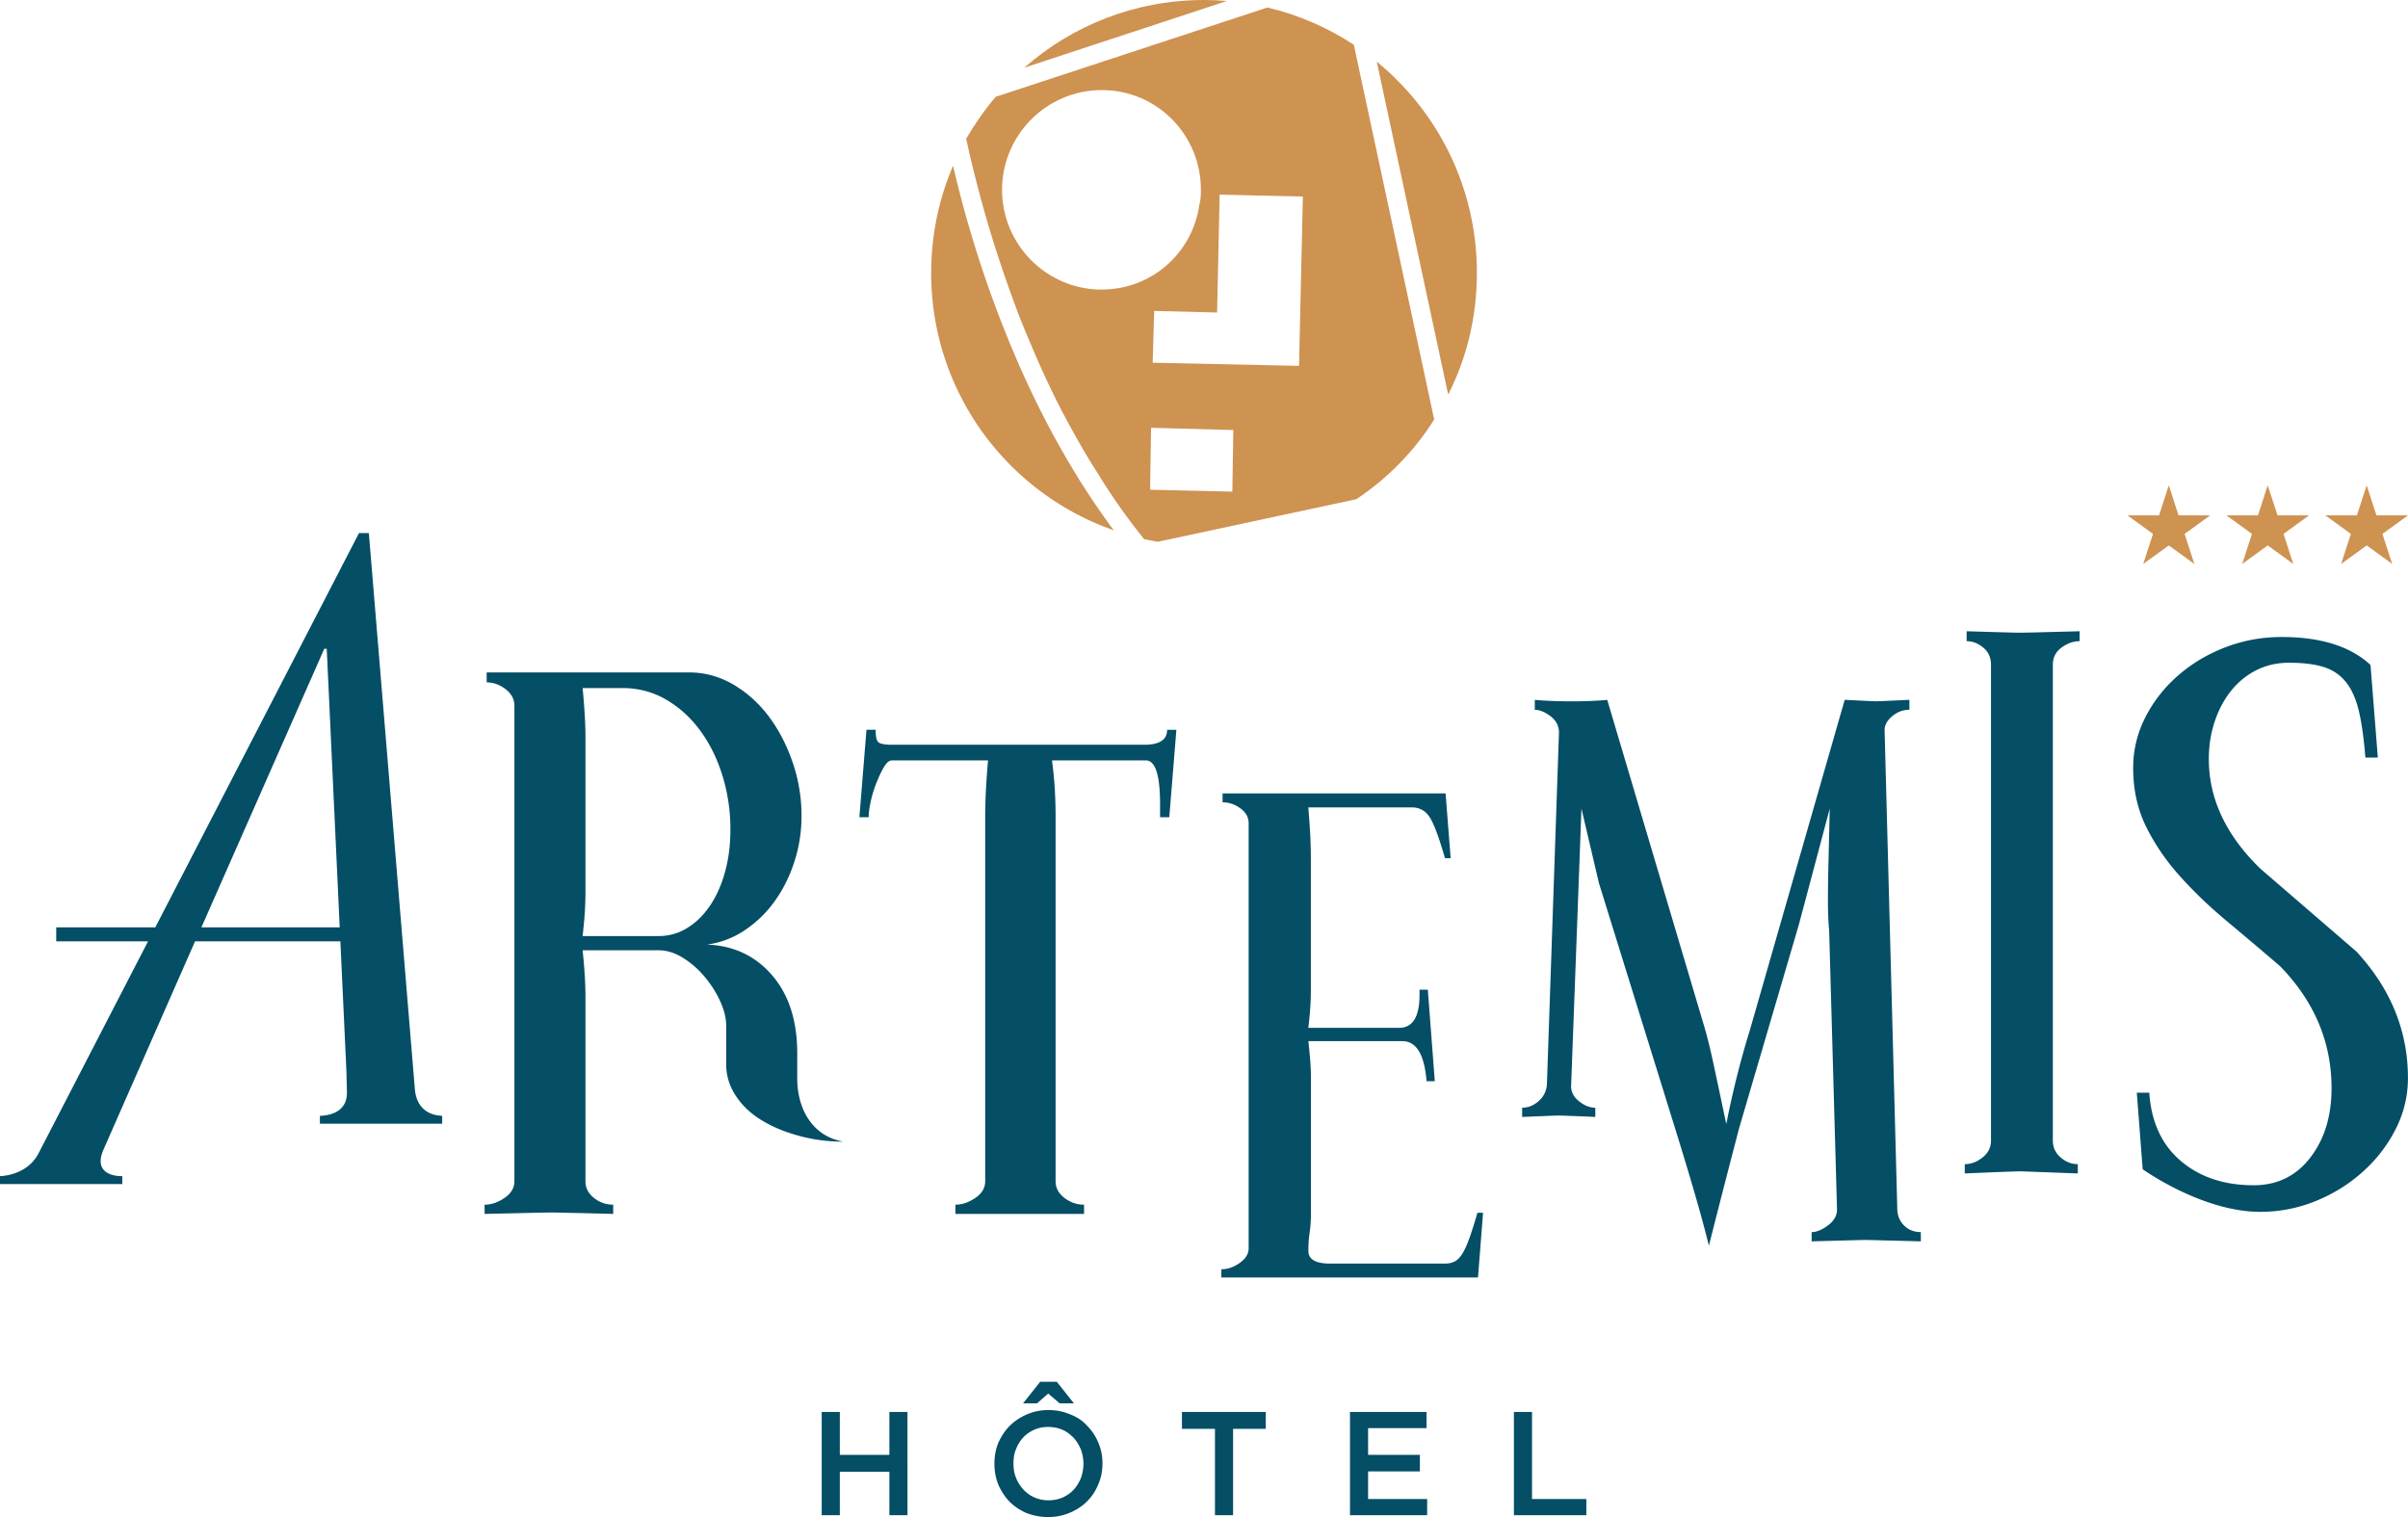 <svg id="Calque_2" data-name="Calque 2" xmlns="http://www.w3.org/2000/svg" viewBox="0 0 397.52 250.46"><defs><style>.cls-1,.cls-2{fill:#ce9251;stroke-width:0}.cls-2{fill:#044e66}</style></defs><g id="Calque_1-2" data-name="Calque 1"><path class="cls-1" d="M202.54.16 169.1 11.17C177.02 4.21 187.38 0 198.77 0c1.28 0 2.53.06 3.78.16zM223.48 7.38c-4.25-2.78-9.07-4.93-14.26-6.14l-44.84 14.74c-1.89 2.2-3.46 4.51-4.88 6.92.68 3.2 1.47 6.35 2.31 9.49 1.73 6.5 3.88 13.01 6.29 19.4.68 1.78 1.47 3.62 2.2 5.35 2.05 4.88 4.3 9.6 6.77 14 1.47 2.67 2.83 4.98 4.2 7.08 2.36 3.88 4.93 7.45 7.6 10.8.73.1 1.52.31 2.26.42l32.78-7.03c5.19-3.46 9.6-7.97 12.85-13.16L223.49 7.37zm-41.59 40.43c-9.13 0-16.47-7.45-16.47-16.47s7.34-16.47 16.47-16.47 16.36 7.39 16.36 16.47c0 .89-.05 1.78-.26 2.46-1.15 8.08-7.97 14-16.1 14zm21.55 33.35-13.58-.31.16-10.23 13.58.37-.16 10.17zm11.02-20.76-24.18-.52.26-8.55 10.38.26.42-19.46 13.74.31-.63 27.95zM227.28 10.17l11.79 54.97c3.06-6.02 4.74-12.85 4.74-20.09 0-14.07-6.43-26.61-16.54-34.88z"/><path class="cls-1" d="M178.61 79.9a156.06 156.06 0 0 1-4.27-7.24c-2.46-4.49-4.8-9.27-6.89-14.23-.81-1.87-1.53-3.71-2.25-5.52-2.5-6.46-4.65-13.1-6.43-19.75-.5-1.93-1-3.87-1.43-5.8-2.34 5.43-3.62 11.42-3.62 17.69 0 19.66 12.57 36.35 30.14 42.49a123.54 123.54 0 0 1-5.24-7.64z"/><path class="cls-2" d="M146.82 233.1v7.08h-8.18v-7.08h-2.99v17.04h2.99v-7.18h8.18v7.18h2.99V233.1h-2.99zM181.32 238.18a8.28 8.28 0 0 0-1.84-2.78c-.73-.84-1.68-1.47-2.78-1.89-1.1-.47-2.31-.73-3.62-.73s-2.52.26-3.57.73c-1.1.47-2.05 1.1-2.83 1.89-.84.84-1.42 1.78-1.89 2.83-.42 1.05-.63 2.2-.63 3.41s.21 2.36.63 3.41a9.34 9.34 0 0 0 1.84 2.83c.79.79 1.73 1.42 2.78 1.89 1.1.42 2.31.68 3.62.68s2.52-.26 3.62-.73 2.05-1.1 2.83-1.89c.79-.79 1.42-1.73 1.84-2.83.47-1.05.68-2.2.68-3.41s-.21-2.31-.68-3.41zm-2.88 5.83c-.31.73-.68 1.36-1.21 1.94-.47.52-1.1.94-1.78 1.26-.73.31-1.52.47-2.36.47s-1.63-.16-2.31-.47c-.73-.31-1.36-.79-1.84-1.31-.52-.58-.94-1.21-1.21-1.94-.31-.73-.42-1.52-.42-2.36s.1-1.63.42-2.36c.26-.73.68-1.36 1.15-1.89.52-.58 1.15-1 1.84-1.31s1.47-.47 2.31-.47 1.63.16 2.36.47 1.31.79 1.84 1.31c.52.58.89 1.21 1.21 1.94.26.73.42 1.52.42 2.36s-.16 1.63-.42 2.36zm-3.99-15.9h-2.73l-2.83 3.57h2.31l1.84-1.63 1.89 1.63h2.36l-2.83-3.57zM195.12 233.1v2.78h5.45v14.26h2.99v-14.26h5.4v-2.78h-13.85zM225.85 247.47v-4.56h8.55v-2.73h-8.55v-4.41h9.65v-2.67h-12.64v17.04h12.74v-2.67h-9.75zM252.91 247.47V233.1h-2.99v17.04h11.96v-2.67h-8.97z"/><path class="cls-1" d="m358.03 80.12 1.61 4.96h5.22l-4.22 3.06 1.61 4.96-4.22-3.06-4.22 3.06 1.61-4.96-4.21-3.06h5.21l1.61-4.96zM374.36 80.12l1.62 4.96h5.21l-4.22 3.06 1.61 4.96-4.22-3.06-4.21 3.06 1.61-4.96-4.22-3.06h5.21l1.61-4.96zM390.7 80.12l1.61 4.96h5.21l-4.22 3.06 1.61 4.96-4.21-3.06-4.22 3.06 1.61-4.96-4.22-3.06h5.21l1.62-4.96z"/><path class="cls-2" d="M139.24 188.47c-2.51 0-4.93-.31-7.27-.94-2.35-.63-4.42-1.48-6.22-2.58-1.8-1.09-3.23-2.44-4.28-4.05-1.06-1.6-1.59-3.34-1.59-5.22v-6.36c0-1.25-.33-2.6-1-4.05-.66-1.45-1.52-2.79-2.58-4.05a14.843 14.843 0 0 0-3.58-3.11c-1.33-.82-2.66-1.23-3.99-1.23H96.18c.16 1.49.27 2.86.35 4.11.08 1.25.12 2.42.12 3.52v30.5c0 1.1.47 2.01 1.41 2.76.94.74 2 1.11 3.17 1.11v1.52c-3.05-.08-5.44-.14-7.15-.17-1.72-.04-2.78-.06-3.17-.06s-1.49.02-3.29.06c-1.8.04-4.34.1-7.62.17v-1.52c1.09 0 2.19-.37 3.28-1.11 1.09-.74 1.64-1.66 1.64-2.76v-78.49c0-1.09-.49-2.01-1.47-2.76-.98-.74-2.01-1.11-3.11-1.11v-1.64h33.44c2.58 0 5 .67 7.27 1.99 2.27 1.33 4.22 3.09 5.87 5.28 1.64 2.19 2.95 4.71 3.93 7.57a27.13 27.13 0 0 1 1.47 8.86c0 2.58-.39 5.09-1.17 7.51-.78 2.43-1.86 4.6-3.23 6.51a19.094 19.094 0 0 1-4.93 4.81 14.676 14.676 0 0 1-6.28 2.4c4.38.16 7.96 1.84 10.74 5.05 2.77 3.21 4.16 7.51 4.16 12.9v4.14c0 5.08 2.54 9.58 7.63 10.44zm-18.66-51.53c0-3.05-.43-5.98-1.29-8.8-.86-2.82-2.07-5.3-3.64-7.45-1.56-2.15-3.44-3.87-5.63-5.16s-4.62-1.94-7.27-1.94h-6.57c.16 1.64.27 3.13.35 4.46.08 1.33.12 2.58.12 3.75v25.58c0 1.1-.04 2.23-.12 3.4-.08 1.17-.2 2.42-.35 3.75h12.55c1.72 0 3.3-.45 4.75-1.35 1.45-.9 2.7-2.13 3.75-3.7 1.06-1.56 1.88-3.42 2.47-5.57.59-2.15.88-4.48.88-6.98zM194.2 120.48l-1.17 14.43h-1.52v-2.11c0-4.85-.78-7.27-2.35-7.27h-15.49c.23 1.8.39 3.44.47 4.93.08 1.49.12 2.9.12 4.22v60.33c0 1.1.49 2.01 1.47 2.76.98.74 2.05 1.11 3.23 1.11v1.52h-21.24v-1.52c1.09 0 2.19-.37 3.28-1.11 1.1-.74 1.64-1.66 1.64-2.76v-60.33c0-1.33.04-2.76.12-4.28.08-1.53.2-3.15.35-4.87h-15.84c-.47 0-.92.37-1.35 1.11-.43.74-.84 1.6-1.23 2.58s-.7 1.99-.94 3.05c-.23 1.06-.35 1.94-.35 2.64h-1.53l1.17-14.43h1.52v.24c0 1.02.18 1.64.53 1.88.35.23 1.08.35 2.17.35h41.65c2.5 0 3.76-.82 3.76-2.46h1.52zM244.83 200.2l-.84 10.7h-42.37v-1.36c1.05 0 2.06-.35 3.04-1.05.98-.7 1.47-1.5 1.47-2.41v-70.17c0-.98-.45-1.8-1.36-2.46-.91-.66-1.89-1-2.94-1v-1.47h36.81l.84 10.7h-.94c-.98-3.43-1.82-5.68-2.52-6.76s-1.68-1.63-2.94-1.63h-17.1c.14 1.61.24 3.15.32 4.61.07 1.47.1 2.8.1 3.99v21.5c0 .98-.03 1.98-.1 2.99-.07 1.01-.17 2.12-.32 3.3h15c2.24 0 3.36-1.82 3.36-5.45v-.84h1.37l1.15 15.1h-1.36c-.35-4.4-1.68-6.61-3.99-6.61h-15.52c.14 1.26.24 2.38.32 3.36.07.98.1 1.85.1 2.62v22.66c0 .98-.07 1.96-.21 2.94-.14.98-.21 1.99-.21 3.04 0 1.4 1.19 2.1 3.57 2.1h18.99c.63 0 1.17-.12 1.63-.37.45-.24.87-.68 1.26-1.31.38-.63.77-1.49 1.15-2.57.39-1.08.82-2.46 1.31-4.14h.94zM317.12 204.93l-8.98-.23c-.33 0-1.25.02-2.74.06s-3.61.1-6.33.17v-1.52c.8 0 1.7-.37 2.69-1.11 1-.74 1.5-1.62 1.5-2.64l-1.3-46.11c-.07-.7-.12-1.45-.15-2.23s-.05-1.6-.05-2.46c0-2.03.03-4.34.1-6.92.06-2.58.13-5.4.2-8.45l-5.09 19.12-9.88 33.67c-.53 2.03-1.21 4.65-2.04 7.86-.83 3.21-1.81 7.04-2.94 11.5-.6-2.42-1.36-5.24-2.29-8.45-.93-3.21-2.03-6.84-3.29-10.91l-12.57-40.48-2.89-12.32-1.7 45.64c-.07 1.02.35 1.9 1.25 2.64.9.74 1.81 1.11 2.74 1.11v1.52c-1.8-.08-3.19-.14-4.19-.17-1-.04-1.6-.06-1.8-.06-.27 0-.9.02-1.9.06-1 .04-2.39.1-4.19.17v-1.52c1 0 1.91-.37 2.74-1.11.83-.74 1.28-1.66 1.35-2.76l1.99-58.07c0-1.09-.47-1.99-1.4-2.7-.93-.7-1.8-1.05-2.59-1.05v-1.64c.93.08 1.9.14 2.89.18 1 .04 2.03.06 3.09.06 1.13 0 2.2-.02 3.19-.06 1-.04 1.93-.1 2.79-.18l16.06 54.08c.47 1.56.98 3.68 1.55 6.33.57 2.66 1.25 5.87 2.04 9.62 1.06-5.4 2.36-10.56 3.89-15.49l15.66-54.55c1.53.08 2.73.14 3.59.18.86.04 1.4.06 1.6.06s.75-.02 1.65-.06c.9-.04 2.18-.1 3.84-.18v1.64c-1.06 0-2.03.37-2.89 1.11-.86.74-1.26 1.55-1.2 2.41l2.09 78.84c0 1.1.37 2.01 1.1 2.76.73.74 1.66 1.11 2.79 1.11v1.52zM343.32 105.85c-1.03 0-2.03.35-2.99 1.05s-1.44 1.64-1.44 2.82v78.6c0 1.1.43 2.02 1.29 2.76.86.74 1.8 1.11 2.83 1.11v1.53l-9.38-.35c-.76 0-3.85.12-9.28.35v-1.53c1.03 0 2.01-.37 2.94-1.11.93-.74 1.39-1.66 1.39-2.76v-78.6c0-1.17-.43-2.11-1.29-2.82-.86-.7-1.77-1.05-2.73-1.05v-1.64c2.61.08 4.65.14 6.13.18 1.48.04 2.39.06 2.73.06s1.32-.02 2.94-.06c1.61-.04 3.9-.1 6.85-.18v1.64zM353.72 193.01l-.97-12.62h2.06c.33 4.85 2.06 8.61 5.22 11.28 3.15 2.67 7.16 4 12.01 4 3.88 0 7-1.52 9.34-4.55s3.52-6.85 3.52-11.47c0-7.6-2.83-14.32-8.49-20.14-2.91-2.5-5.81-4.95-8.67-7.34-2.88-2.39-5.46-4.85-7.76-7.4-2.31-2.55-4.19-5.28-5.64-8.19-1.46-2.91-2.19-6.19-2.19-9.83 0-2.91.67-5.68 2-8.31 1.34-2.63 3.13-4.93 5.4-6.91 2.27-1.98 4.87-3.54 7.82-4.67s6.05-1.7 9.28-1.7c6.47 0 11.36 1.54 14.68 4.61l1.21 15.29h-2.06c-.24-3.15-.61-5.74-1.09-7.76-.49-2.02-1.22-3.62-2.19-4.79s-2.2-1.98-3.7-2.43c-1.5-.45-3.38-.67-5.64-.67-1.95 0-3.73.41-5.34 1.21-1.62.81-3.01 1.94-4.19 3.4-1.17 1.46-2.08 3.16-2.72 5.1-.65 1.94-.97 4-.97 6.19 0 6.55 2.83 12.58 8.49 18.08l15.89 13.71c5.67 6.15 8.49 13.11 8.49 20.87 0 3-.69 5.83-2.06 8.5a23.882 23.882 0 0 1-5.46 7.03c-2.26 2.03-4.85 3.62-7.76 4.8a24.164 24.164 0 0 1-9.1 1.76c-9.62 0-19.42-7.04-19.42-7.04zM72.79 184.19c-.84-.05-3.93-.37-4.3-4.35l-7.6-91.83h-1.63l-33.62 65.08H9.28v2.31h15.16L6.4 190.33c-1.94 3.83-6.4 3.83-6.4 3.83v1.31h20.19v-1.31h-.26c-.94 0-4.62-.37-2.83-4.41l15.1-34.35h23.99l1 21.51.08 3.35v.16c0 3.41-3.3 3.72-4.2 3.78h-.26v1.31H73v-1.31h-.21zm-39.54-31.1 20.28-45.98h.41l2.14 45.98H33.25z"/></g></svg>